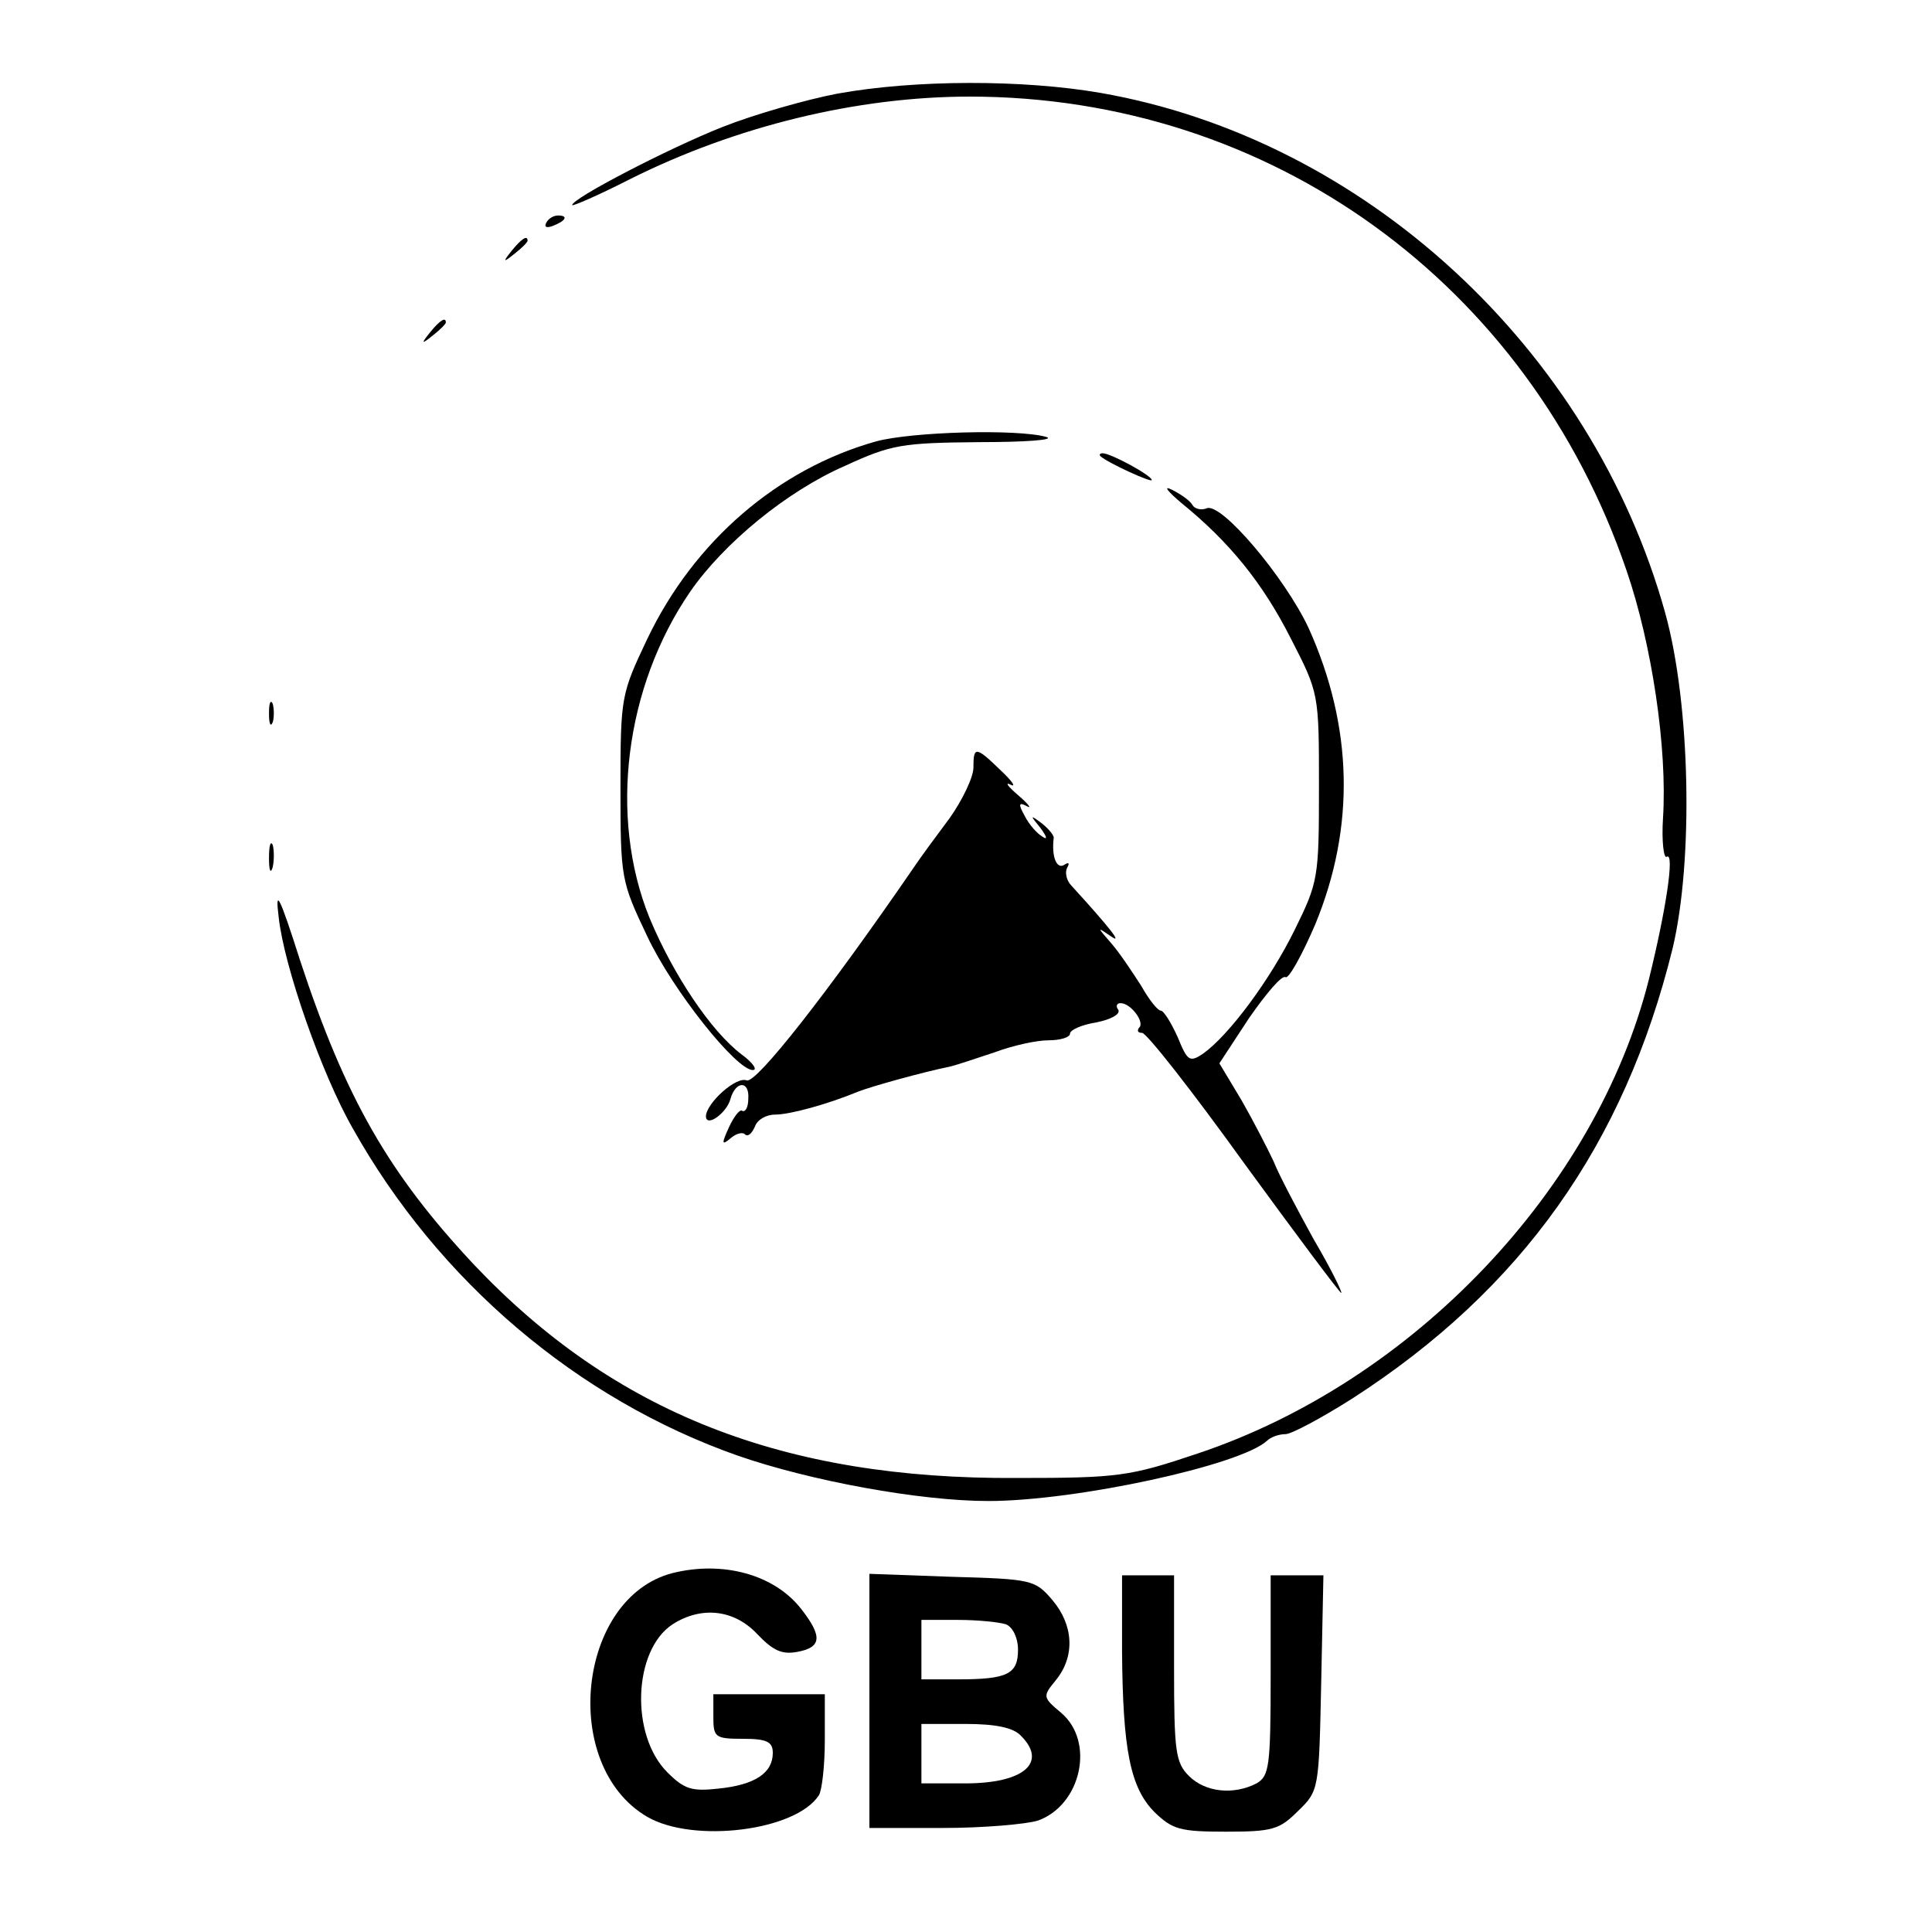 <?xml version="1.0" standalone="no"?>
<!DOCTYPE svg PUBLIC "-//W3C//DTD SVG 20010904//EN"
 "http://www.w3.org/TR/2001/REC-SVG-20010904/DTD/svg10.dtd">
<svg version="1.0" xmlns="http://www.w3.org/2000/svg"
 width="260pt" height="260pt" viewBox="0 0 260 260"
 preserveAspectRatio="xMidYMid meet">
<g transform="translate(0,260) scale(0.1,-0.1)"
fill="#000000" stroke="none">
<path d="M1127 2474 c-42 -8 -112 -28 -155 -45 -73 -29 -202 -96 -202 -105 0
-2 35 13 78 35 142 71 305 111 457 111 404 0 752 -251 884 -638 34 -99 55
-239 49 -333 -2 -31 1 -55 5 -52 11 7 -1 -72 -24 -165 -71 -282 -317 -541
-607 -638 -92 -31 -107 -33 -244 -33 -314 -2 -542 88 -731 288 -114 122 -172
223 -233 408 -28 88 -34 99 -29 59 7 -66 58 -212 100 -285 115 -205 302 -364
518 -440 98 -34 245 -61 337 -61 118 0 339 48 375 81 5 5 16 9 25 9 8 0 49 22
90 48 228 147 366 342 431 606 28 118 24 328 -10 451 -99 356 -405 638 -760
700 -104 18 -249 18 -354 -1z"/>
<path d="M735 2300 c-3 -6 1 -7 9 -4 18 7 21 14 7 14 -6 0 -13 -4 -16 -10z"/>
<path d="M689 2263 c-13 -16 -12 -17 4 -4 9 7 17 15 17 17 0 8 -8 3 -21 -13z"/>
<path d="M579 2153 c-13 -16 -12 -17 4 -4 9 7 17 15 17 17 0 8 -8 3 -21 -13z"/>
<path d="M1179 2006 c-132 -37 -245 -134 -308 -266 -35 -74 -36 -77 -36 -200
0 -123 1 -126 36 -200 35 -74 120 -180 142 -180 7 0 0 10 -15 21 -41 31 -92
107 -124 184 -55 136 -33 311 55 439 45 65 130 135 208 169 63 29 77 31 181
32 62 0 103 3 90 7 -39 11 -181 7 -229 -6z"/>
<path d="M1481 1986 c10 -9 69 -36 69 -32 0 6 -55 36 -66 36 -4 0 -5 -2 -3 -4z"/>
<path d="M1590 1923 c64 -52 109 -107 147 -182 38 -74 38 -74 38 -200 0 -123
-1 -128 -33 -193 -33 -67 -88 -141 -123 -166 -18 -12 -21 -10 -34 22 -9 20
-19 36 -23 36 -4 0 -16 15 -26 33 -11 17 -28 43 -40 57 -20 23 -20 23 -1 10
17 -12 -1 11 -53 68 -7 7 -9 18 -6 24 4 7 2 8 -4 4 -10 -6 -17 11 -14 36 1 3
-6 12 -16 20 -16 12 -16 11 -2 -6 9 -12 10 -17 3 -12 -7 4 -18 16 -24 28 -9
16 -8 19 3 13 7 -4 2 3 -12 15 -14 12 -18 18 -10 14 8 -4 2 5 -13 19 -34 33
-37 33 -37 4 0 -13 -15 -44 -32 -68 -18 -24 -40 -54 -48 -66 -116 -169 -212
-291 -225 -287 -14 6 -54 -30 -55 -48 0 -16 28 4 33 23 7 25 26 25 24 0 0 -11
-4 -18 -8 -16 -3 3 -11 -7 -18 -22 -10 -22 -10 -25 2 -15 8 7 17 9 20 5 4 -3
9 2 13 11 3 9 15 16 27 16 20 0 71 14 112 31 18 7 86 26 125 34 8 2 35 11 59
19 24 9 56 16 72 16 16 0 29 4 29 9 0 5 16 12 35 15 20 4 33 11 30 17 -4 5 -2
9 3 9 14 0 33 -26 25 -33 -3 -4 -2 -7 4 -7 6 0 68 -79 137 -175 70 -96 129
-175 131 -175 2 0 -14 33 -37 72 -22 40 -47 87 -54 105 -8 17 -27 54 -43 82
l-30 50 40 61 c23 33 44 58 49 55 4 -3 22 29 40 71 54 131 51 266 -9 399 -32
68 -117 169 -137 161 -7 -3 -16 -1 -19 4 -3 6 -16 15 -28 21 -12 6 -6 -2 13
-18z"/>
<path d="M362 1640 c0 -14 2 -19 5 -12 2 6 2 18 0 25 -3 6 -5 1 -5 -13z"/>
<path d="M362 1445 c0 -16 2 -22 5 -12 2 9 2 23 0 30 -3 6 -5 -1 -5 -18z"/>
<path d="M905 483 c-128 -33 -152 -259 -34 -328 62 -36 200 -19 231 29 4 6 8
39 8 74 l0 62 -75 0 -75 0 0 -30 c0 -28 2 -30 40 -30 32 0 40 -4 40 -19 0 -27
-24 -43 -73 -48 -36 -4 -46 -1 -69 22 -50 50 -46 164 7 199 39 25 83 20 114
-13 21 -22 33 -28 54 -24 33 6 34 21 5 58 -36 46 -105 65 -173 48z"/>
<path d="M1170 311 l0 -171 99 0 c54 0 112 5 128 10 58 21 77 106 31 145 -25
21 -25 22 -7 44 26 32 24 74 -5 108 -23 27 -28 28 -135 31 l-111 4 0 -171z
m184 103 c9 -4 16 -18 16 -34 0 -33 -14 -40 -81 -40 l-49 0 0 40 0 40 49 0
c27 0 56 -3 65 -6z m20 -150 c36 -36 4 -64 -75 -64 l-59 0 0 40 0 40 59 0 c41
0 65 -5 75 -16z"/>
<path d="M1510 378 c1 -133 11 -184 44 -217 24 -23 34 -26 96 -26 63 0 72 3
97 28 28 27 28 29 31 172 l3 145 -35 0 -36 0 0 -135 c0 -123 -2 -135 -19 -145
-31 -16 -69 -12 -91 10 -18 18 -20 33 -20 145 l0 125 -35 0 -35 0 0 -102z"/>
</g>
</svg>
